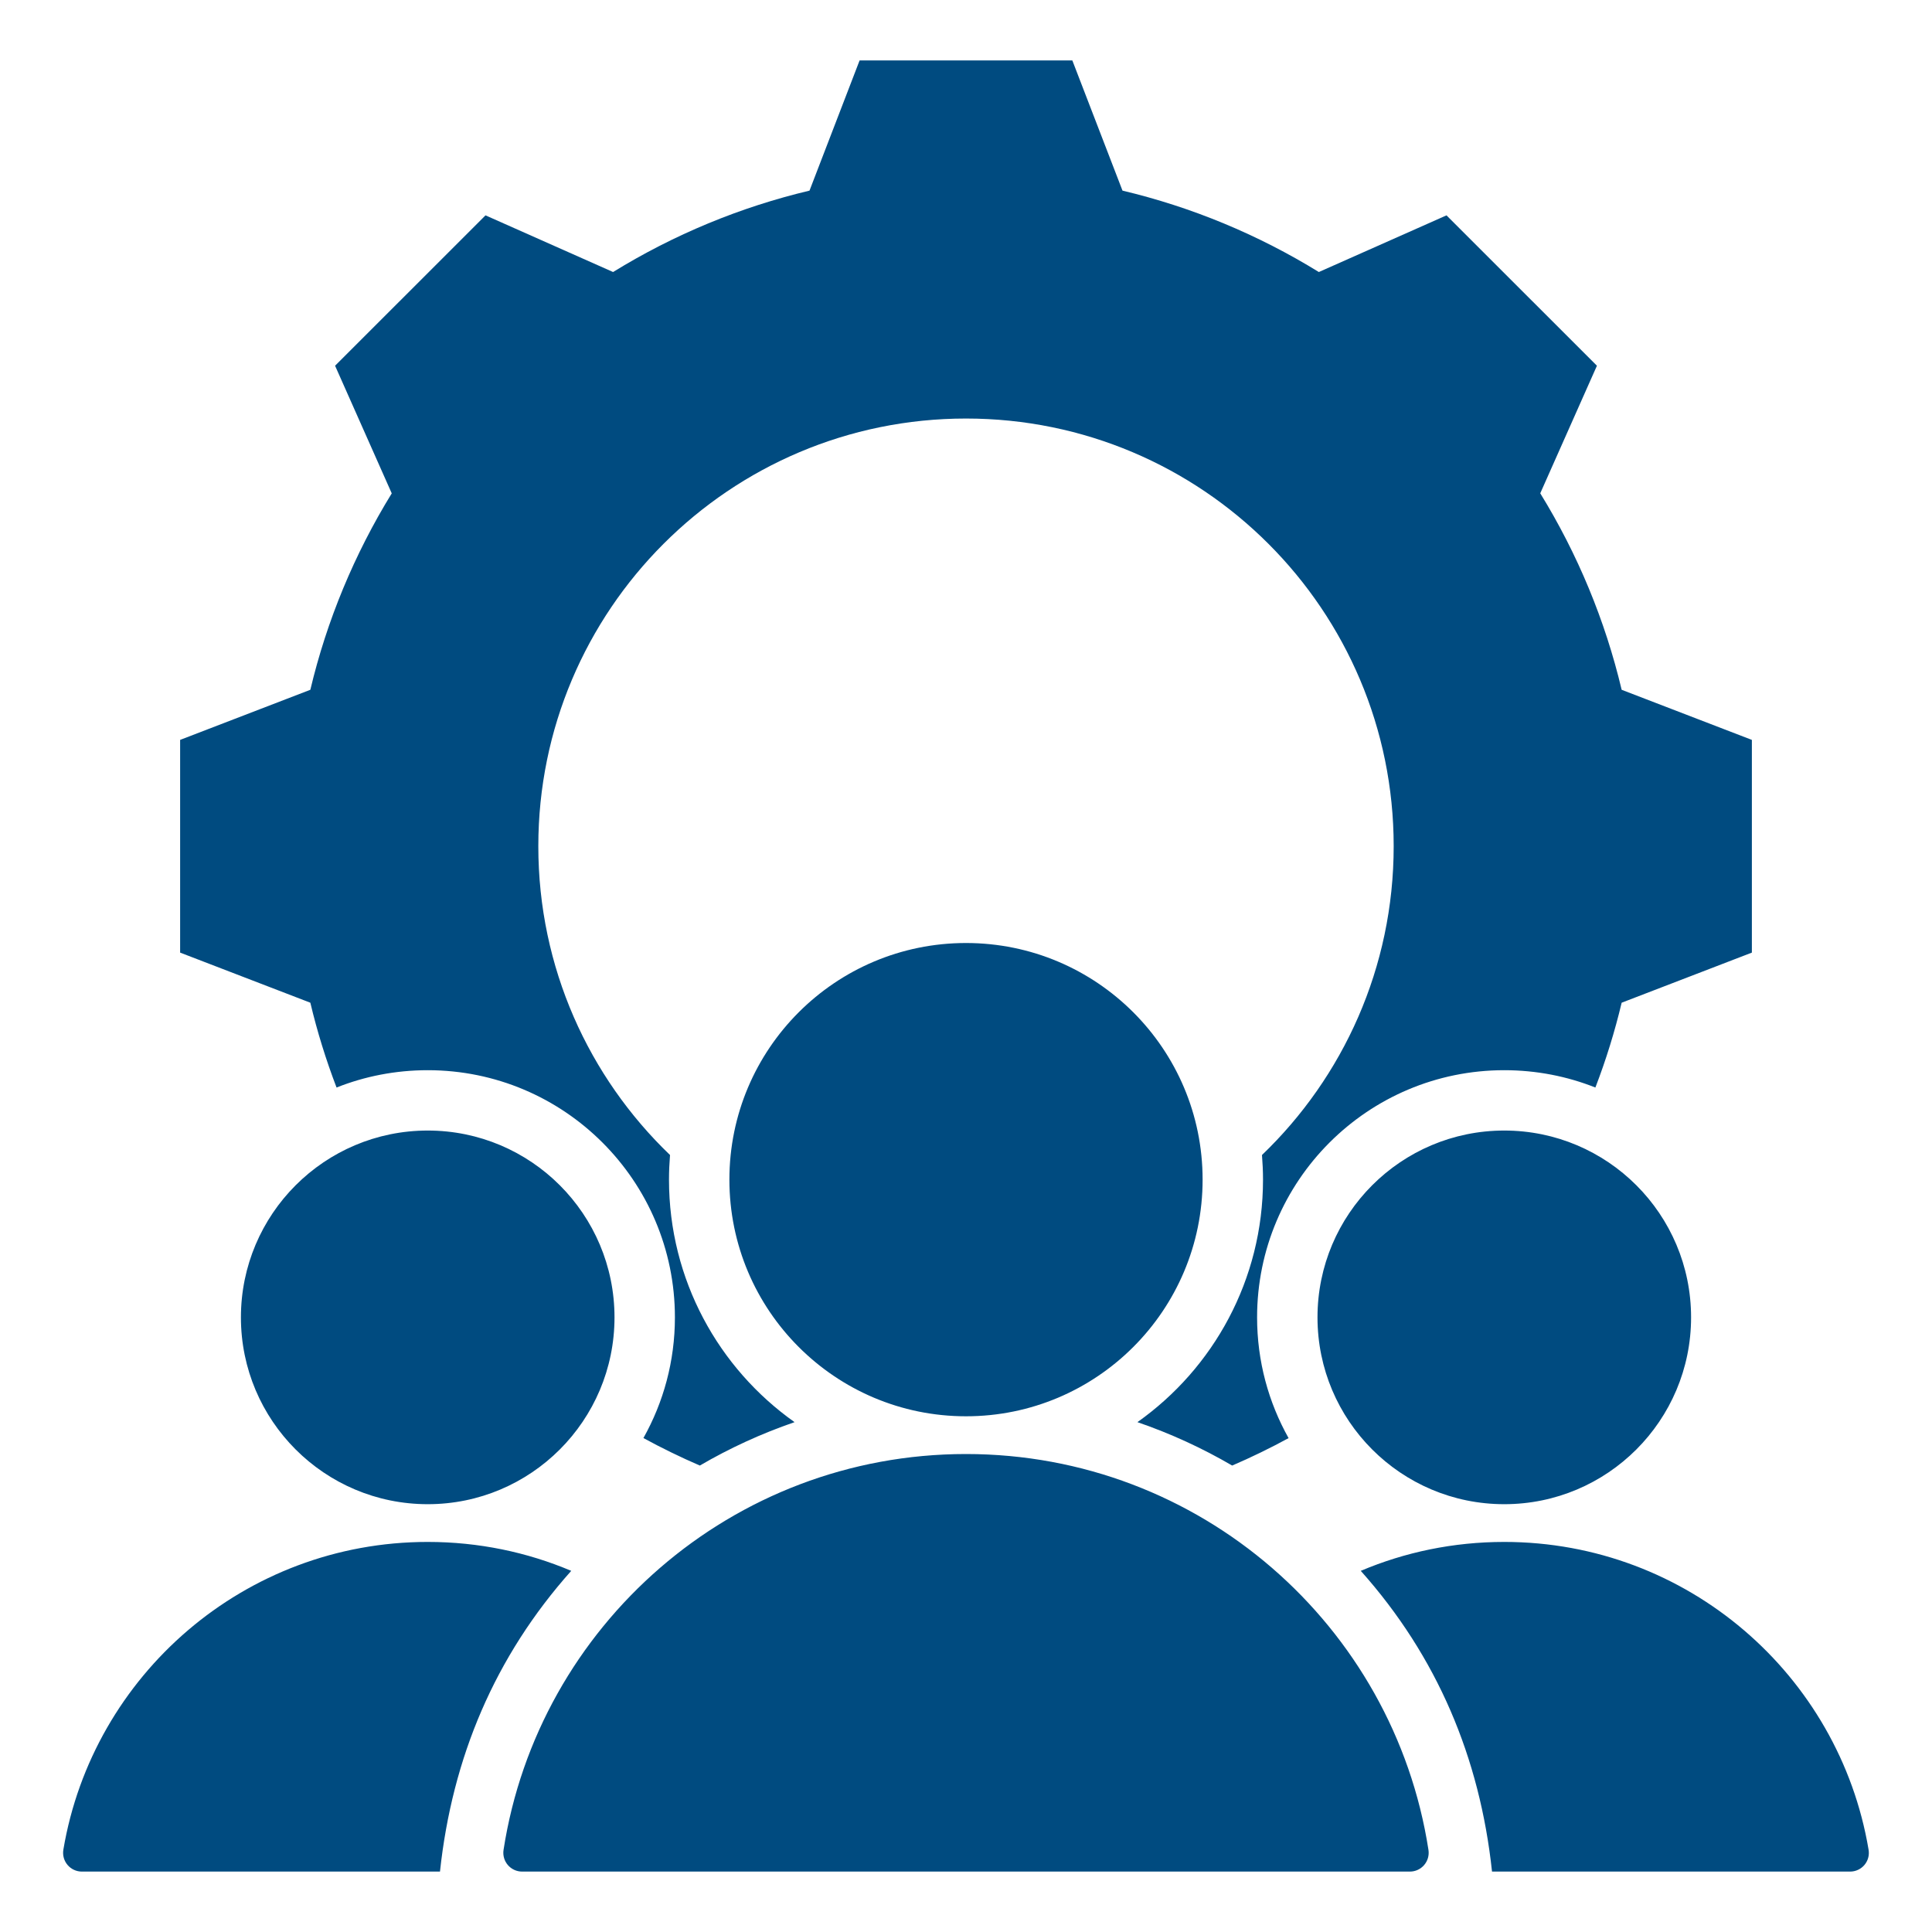 <svg width="30" height="30" viewBox="0 0 30 30" fill="none" xmlns="http://www.w3.org/2000/svg">
<path fill-rule="evenodd" clip-rule="evenodd" d="M17.43 2.96C18.507 3.216 19.536 3.643 20.479 4.224L22.461 3.344L24.797 5.679L23.917 7.66C24.498 8.604 24.925 9.633 25.181 10.711L27.203 11.489V14.792L25.181 15.57C25.074 16.019 24.938 16.458 24.773 16.887C24.335 16.713 23.858 16.618 23.358 16.618C21.239 16.618 19.52 18.336 19.52 20.456C19.52 21.137 19.698 21.776 20.009 22.331C19.724 22.486 19.431 22.629 19.133 22.757C18.669 22.486 18.177 22.26 17.662 22.083C18.842 21.248 19.612 19.872 19.612 18.317C19.612 18.189 19.606 18.061 19.596 17.935C20.856 16.726 21.641 15.025 21.641 13.14C21.641 9.472 18.668 6.499 15 6.499C11.332 6.499 8.359 9.472 8.359 13.14C8.359 15.025 9.144 16.726 10.404 17.935C10.394 18.061 10.388 18.189 10.388 18.317C10.388 19.872 11.158 21.248 12.338 22.083C11.823 22.26 11.331 22.486 10.867 22.757C10.569 22.628 10.277 22.486 9.991 22.33C10.302 21.776 10.48 21.137 10.48 20.456C10.48 18.336 8.761 16.618 6.642 16.618C6.142 16.618 5.664 16.713 5.226 16.887C5.062 16.458 4.925 16.018 4.819 15.57L2.797 14.792V11.489L4.819 10.711C5.075 9.633 5.503 8.604 6.083 7.661L5.203 5.679L7.539 3.344L9.52 4.224C10.463 3.643 11.493 3.216 12.57 2.96L13.348 0.938H16.651L17.43 2.96ZM8.109 29.062L21.891 29.062C22.072 29.062 22.208 28.903 22.181 28.725C21.642 25.243 18.633 22.578 15 22.578C11.367 22.578 8.358 25.243 7.819 28.725C7.792 28.903 7.928 29.062 8.109 29.062ZM6.642 17.555C5.04 17.555 3.741 18.854 3.741 20.456C3.741 22.058 5.04 23.357 6.642 23.357C8.244 23.357 9.542 22.058 9.542 20.456C9.542 18.854 8.244 17.555 6.642 17.555ZM15 14.643C12.971 14.643 11.326 16.288 11.326 18.317C11.326 20.347 12.971 21.992 15 21.992C17.029 21.992 18.674 20.347 18.674 18.317C18.674 16.288 17.029 14.643 15 14.643ZM23.358 17.555C21.756 17.555 20.458 18.854 20.458 20.456C20.458 22.058 21.756 23.357 23.358 23.357C24.96 23.357 26.259 22.058 26.259 20.456C26.259 18.854 24.96 17.555 23.358 17.555ZM23.168 29.062C22.979 27.294 22.317 25.723 21.13 24.392C21.815 24.102 22.568 23.943 23.358 23.943C26.2 23.943 28.559 26.009 29.015 28.721C29.046 28.901 28.909 29.062 28.727 29.062H23.168ZM1.273 29.062C1.091 29.062 0.954 28.901 0.984 28.721C1.441 26.009 3.8 23.943 6.642 23.943C7.432 23.943 8.185 24.102 8.87 24.392C7.683 25.723 7.022 27.294 6.832 29.062L1.273 29.062Z" fill="#004B80"/>
</svg>
